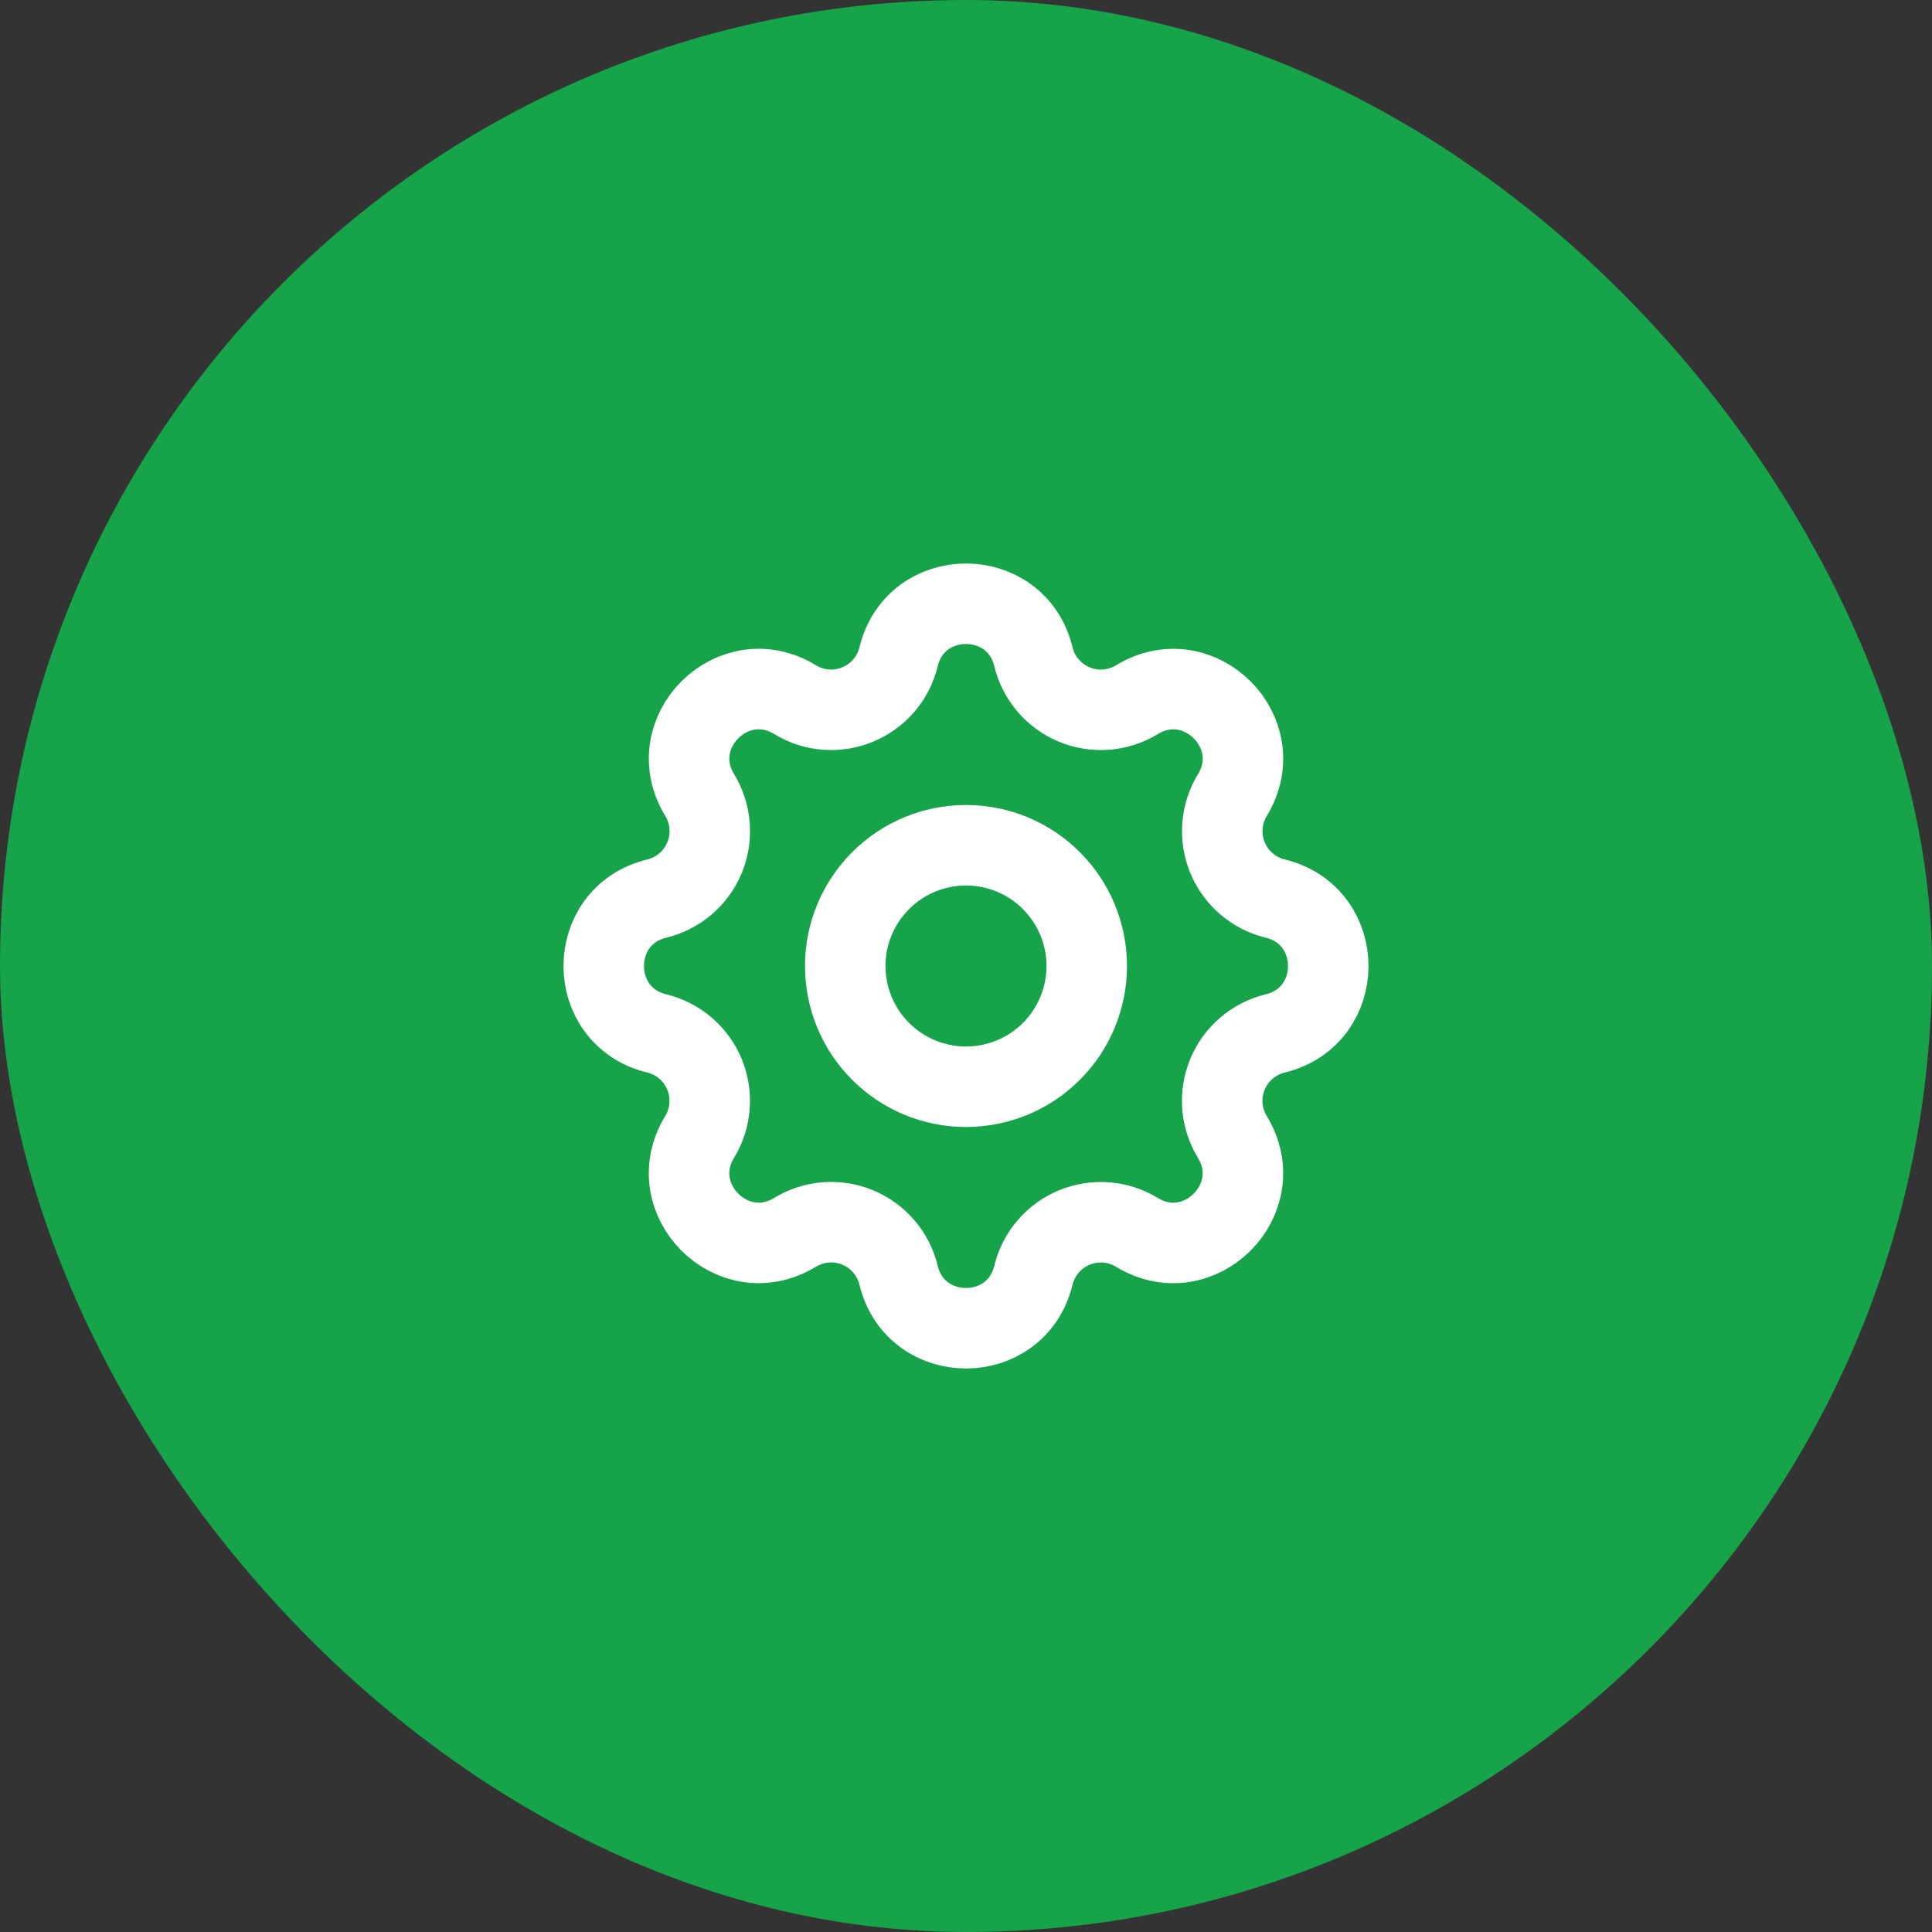 <svg width="48" height="48" viewBox="0 0 48 48" fill="none" xmlns="http://www.w3.org/2000/svg">
<rect x="0" y="0" width="48" height="48" fill="#333333" stroke="none"/>
<rect width="48" height="48" rx="24" fill="#16A34A"/>
<path d="M22.325 16.317C22.751 14.561 25.249 14.561 25.675 16.317C25.739 16.581 25.864 16.826 26.041 17.032C26.217 17.238 26.44 17.4 26.691 17.504C26.941 17.608 27.213 17.651 27.484 17.63C27.754 17.609 28.016 17.524 28.248 17.383C29.791 16.443 31.558 18.209 30.618 19.753C30.477 19.985 30.392 20.246 30.372 20.517C30.351 20.787 30.394 21.059 30.497 21.309C30.601 21.56 30.763 21.783 30.969 21.959C31.175 22.136 31.419 22.261 31.683 22.325C33.439 22.751 33.439 25.249 31.683 25.675C31.419 25.739 31.174 25.864 30.968 26.041C30.762 26.217 30.6 26.44 30.496 26.691C30.392 26.941 30.349 27.213 30.37 27.484C30.391 27.754 30.476 28.016 30.617 28.248C31.557 29.791 29.791 31.558 28.247 30.618C28.015 30.477 27.754 30.392 27.483 30.372C27.213 30.351 26.941 30.394 26.691 30.497C26.44 30.601 26.217 30.763 26.041 30.969C25.864 31.175 25.739 31.419 25.675 31.683C25.249 33.439 22.751 33.439 22.325 31.683C22.261 31.419 22.136 31.174 21.959 30.968C21.783 30.762 21.56 30.6 21.309 30.496C21.059 30.392 20.787 30.349 20.516 30.37C20.246 30.391 19.984 30.476 19.752 30.617C18.209 31.557 16.442 29.791 17.382 28.247C17.523 28.015 17.608 27.754 17.628 27.483C17.649 27.213 17.606 26.941 17.503 26.691C17.399 26.44 17.237 26.217 17.031 26.041C16.825 25.864 16.581 25.739 16.317 25.675C14.561 25.249 14.561 22.751 16.317 22.325C16.581 22.261 16.826 22.136 17.032 21.959C17.238 21.783 17.4 21.56 17.504 21.309C17.608 21.059 17.651 20.787 17.63 20.516C17.609 20.246 17.524 19.984 17.383 19.752C16.443 18.209 18.209 16.442 19.753 17.382C20.749 17.99 22.049 17.452 22.325 16.317Z" stroke="white" stroke-width="2" stroke-linecap="round" stroke-linejoin="round"/>
<path d="M27 24C27 24.796 26.684 25.559 26.121 26.121C25.559 26.684 24.796 27 24 27C23.204 27 22.441 26.684 21.879 26.121C21.316 25.559 21 24.796 21 24C21 23.204 21.316 22.441 21.879 21.879C22.441 21.316 23.204 21 24 21C24.796 21 25.559 21.316 26.121 21.879C26.684 22.441 27 23.204 27 24Z" stroke="white" stroke-width="2" stroke-linecap="round" stroke-linejoin="round"/>
</svg>
